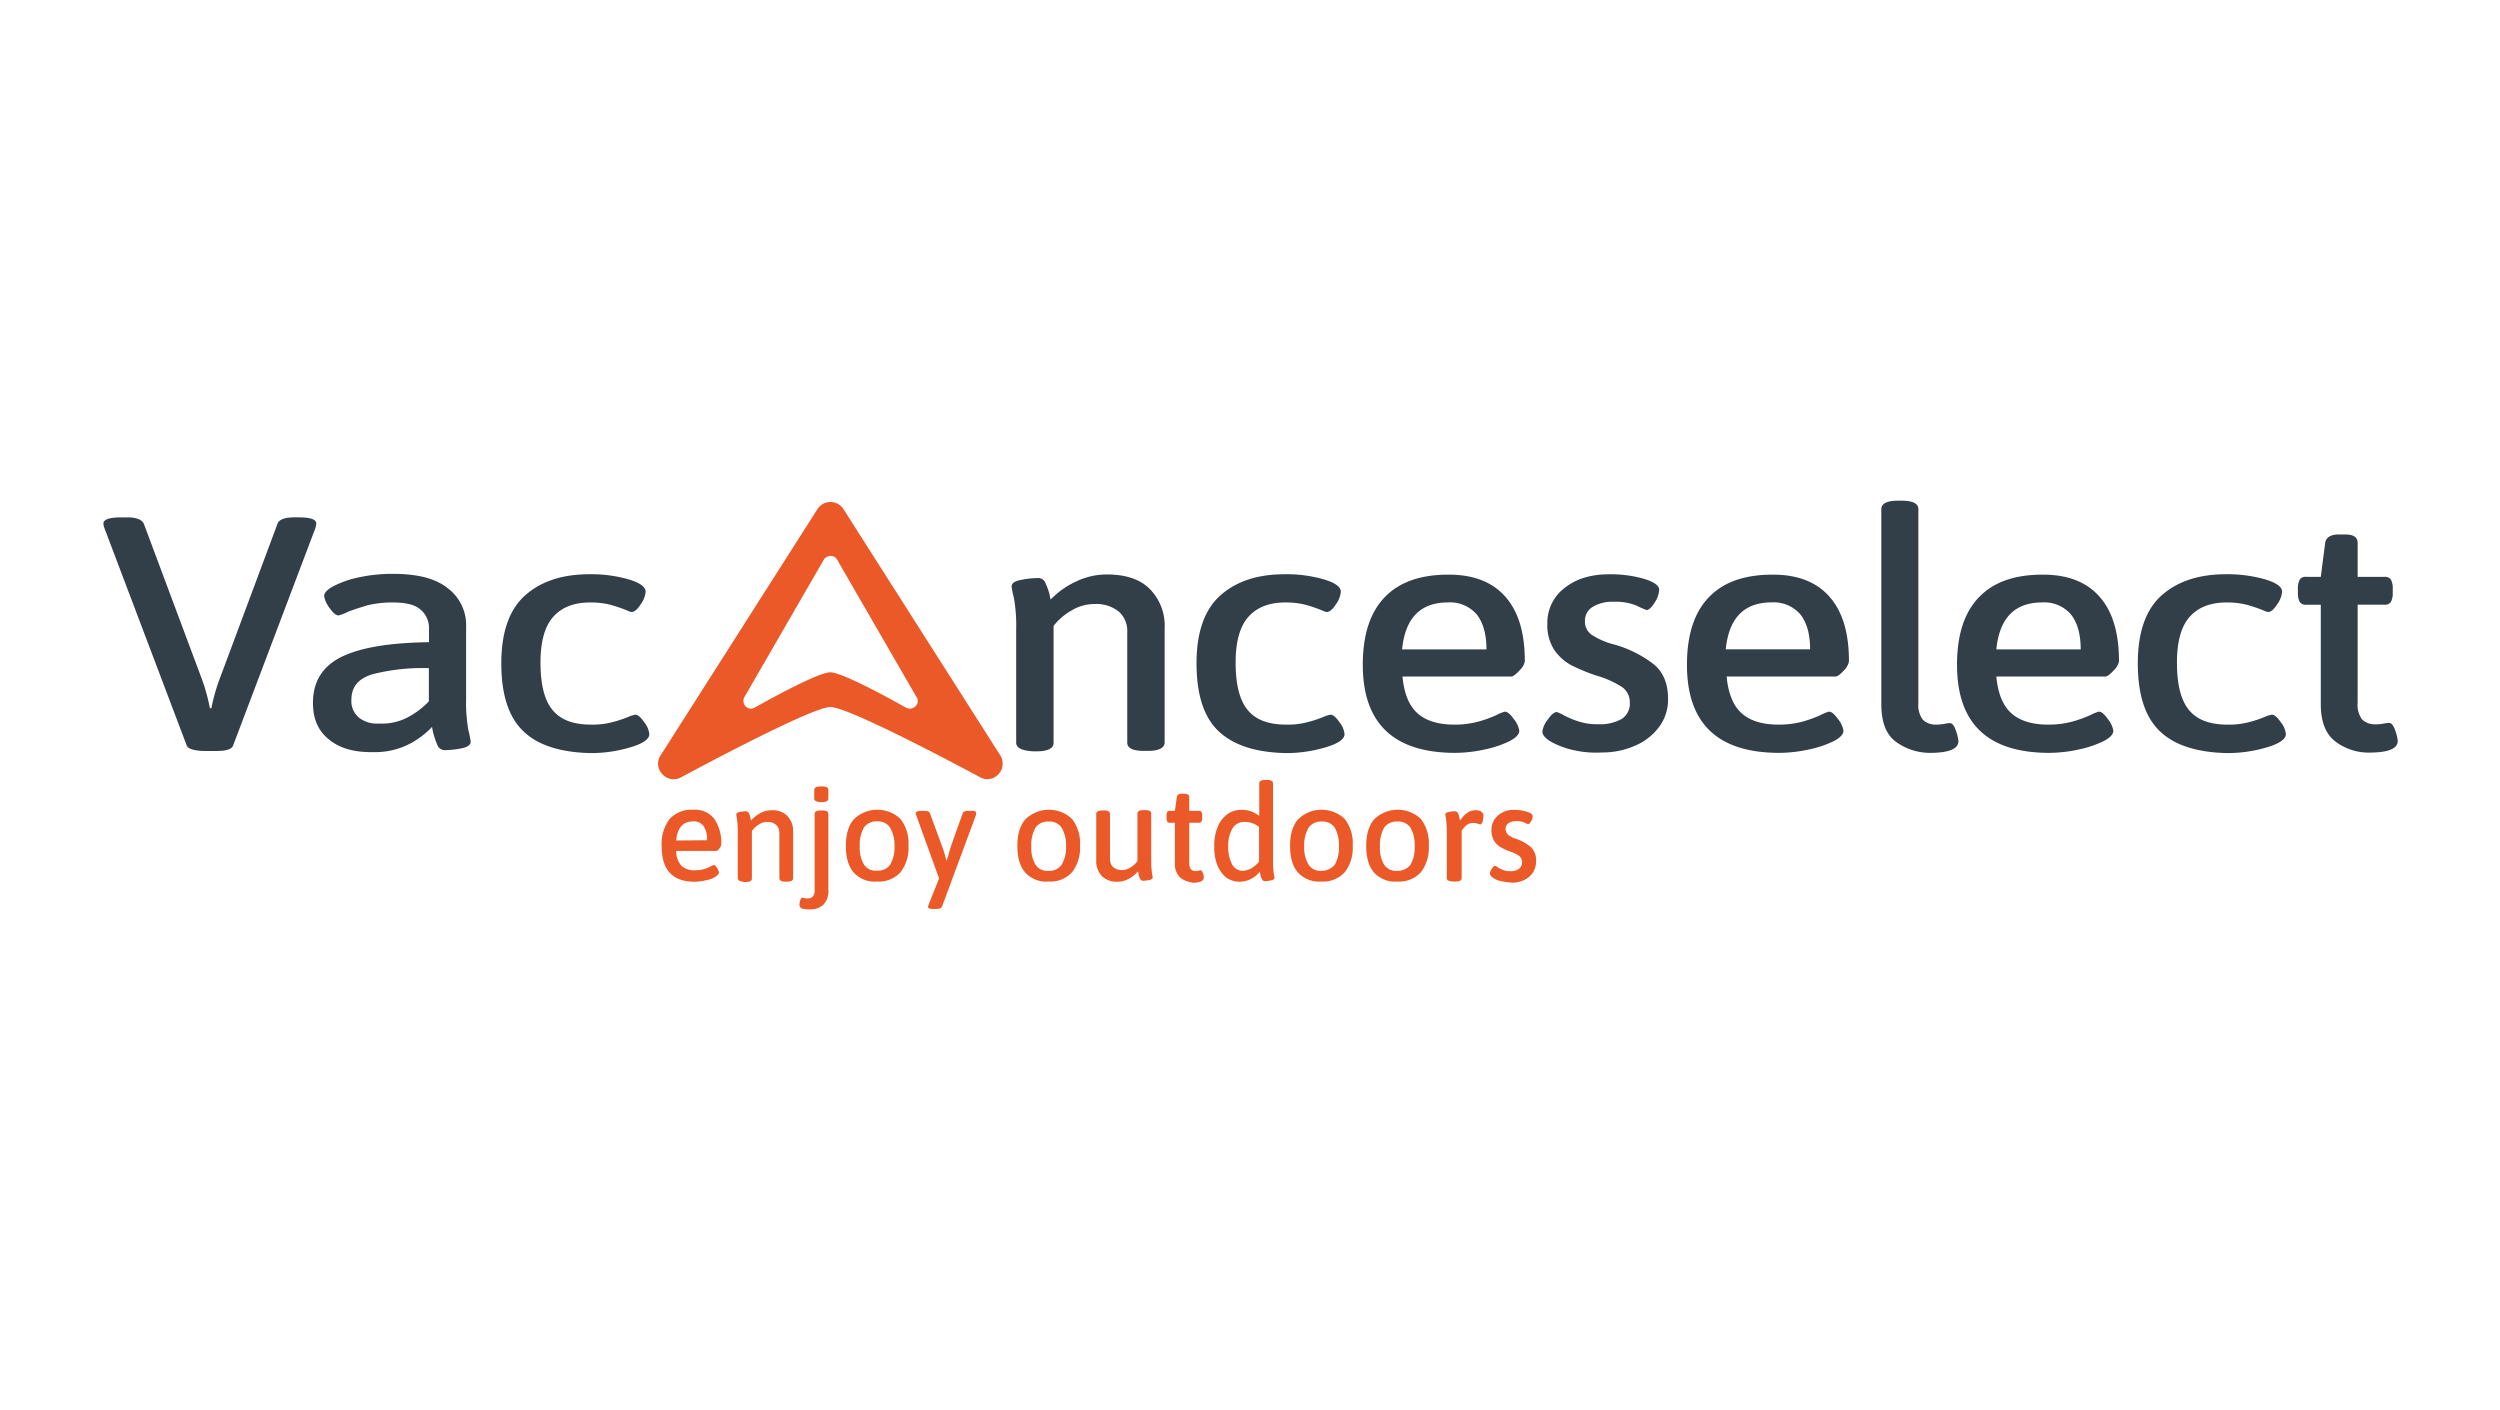 
<svg version="1.1" viewBox="0 0 133 75" xmlns="http://www.w3.org/2000/svg"><defs><style>.cls-1{fill:#ea5927;}.cls-2{fill:#323e48;}</style></defs><g transform="matrix(.234 0 0 .234 4.5 25.68)"><path class="cls-1" d="m131.2 82.68a9.45 9.45 0 0 1 1.82-6.25 6.85 6.85 0 0 1 5.38-2.08 5.56 5.56 0 0 1 4.77 2.08 9.69 9.69 0 0 1 1.57 5.9 1.94 1.94 0 0 1-0.44 0.87c-0.26 0.35-0.52 0.52-0.69 0.52h-9.11a5.07 5.07 0 0 0 1.21 3.39 4.27 4.27 0 0 0 3.12 1 6.65 6.65 0 0 0 2-0.26 6.16 6.16 0 0 0 1.48-0.61 3.74 3.74 0 0 0 0.69-0.35c0.26 0 0.52 0.26 0.78 0.7a2.42 2.42 0 0 1 0.44 1c0 0.35-0.27 0.61-0.79 1a5.65 5.65 0 0 1-2.08 0.78 12.89 12.89 0 0 1-2.6 0.35q-7.56 0.03-7.55-8.04zm10.32-1.39a5.49 5.49 0 0 0-0.78-3.21 2.74 2.74 0 0 0-2.43-1.08c-2.25 0-3.55 1.48-3.81 4.34z"/><path class="cls-1" d="m148.5 89.88v-10.41a21.44 21.44 0 0 0-0.18-3c-0.08-0.61-0.17-1-0.17-1 0-0.26 0.26-0.52 0.78-0.61a9.53 9.53 0 0 1 1.39-0.17 0.76 0.76 0 0 1 0.69 0.43 3 3 0 0 1 0.35 1 5.27 5.27 0 0 0 0.17 0.69 7.22 7.22 0 0 1 2.17-1.73 5.32 5.32 0 0 1 2.52-0.61 4.59 4.59 0 0 1 3.56 1.3 4.91 4.91 0 0 1 1.3 3.64v10.5c0 0.52-0.43 0.79-1.39 0.79h-0.35c-0.95 0-1.38-0.27-1.38-0.79v-10.18a2.54 2.54 0 0 0-0.7-1.91 2.87 2.87 0 0 0-2.08-0.69 3.08 3.08 0 0 0-1.91 0.61 4.85 4.85 0 0 0-1.56 1.47v10.79c0 0.52-0.44 0.78-1.39 0.78h-0.33c-1-0.11-1.49-0.38-1.49-0.9z"/><path class="cls-1" d="m163.2 96.83a0.93 0.93 0 0 1-0.69-0.87 7.08 7.08 0 0 1 0.17-1c0.18-0.44 0.35-0.61 0.52-0.61a0.94 0.94 0 0 1 0.44 0.09 2.06 2.06 0 0 0 0.78 0.08 1.66 1.66 0 0 0 1.13-0.43 2.23 2.23 0 0 0 0.43-1.56v-17.22c0-0.53 0.43-0.79 1.39-0.79h0.34c1 0 1.39 0.26 1.39 0.79v17.26a4.35 4.35 0 0 1-1.21 3.43 4.19 4.19 0 0 1-2.86 1 5.49 5.49 0 0 1-1.83-0.17zm2.69-25v-2c0-0.52 0.52-0.78 1.65-0.78s1.56 0.26 1.56 0.78v2c0 0.53-0.52 0.79-1.56 0.79s-1.65-0.26-1.65-0.79z"/><path class="cls-1" d="m174.9 88.67c-1.22-1.39-1.82-3.38-1.82-6.07s0.6-4.69 1.82-6.08a7.65 7.65 0 0 1 10.58-0.09 9 9 0 0 1 1.83 6.08 9 9 0 0 1-1.83 6.07 6.61 6.61 0 0 1-5.29 2.09 6.41 6.41 0 0 1-5.29-2zm8.24-1.82a7.79 7.79 0 0 0 1-4.17 8.07 8.07 0 0 0-1-4.25 3.28 3.28 0 0 0-2.95-1.43 3.37 3.37 0 0 0-3 1.39 7.86 7.86 0 0 0-0.95 4.25 7.37 7.37 0 0 0 0.95 4.17 3.19 3.19 0 0 0 3 1.39 3.38 3.38 0 0 0 2.95-1.35z"/><path class="cls-1" d="m202.7 75.13a1.63 1.63 0 0 1-0.08 0.52l-7.66 20.66c-0.17 0.43-0.61 0.6-1.48 0.6h-0.52c-0.86 0-1.21-0.17-1.21-0.52a4.61 4.61 0 0 1 0.17-0.52l2.35-5.9-5.21-14.4a1.49 1.49 0 0 1-0.09-0.44c0-0.34 0.52-0.52 1.48-0.52h0.43c0.78 0 1.22 0.18 1.3 0.52l2.78 7.55a25.61 25.61 0 0 1 0.95 3.21h0.09l0.26-0.78c0.26-1 0.52-1.82 0.7-2.43l2.69-7.55c0.08-0.34 0.6-0.52 1.38-0.52h0.26c0.98-0.09 1.41 0.09 1.41 0.52z"/><path class="cls-1" d="m213.9 88.67c-1.22-1.39-1.83-3.38-1.83-6.07s0.61-4.69 1.83-6.08a7.65 7.65 0 0 1 10.58-0.09 9 9 0 0 1 1.83 6.08 9 9 0 0 1-1.83 6.07 6.61 6.61 0 0 1-5.29 2.09 6.41 6.41 0 0 1-5.29-2zm8.24-1.82a7.79 7.79 0 0 0 1-4.17 8.07 8.07 0 0 0-1-4.25 3.28 3.28 0 0 0-3-1.39 3.37 3.37 0 0 0-2.95 1.39 7.86 7.86 0 0 0-0.95 4.25 7.37 7.37 0 0 0 0.95 4.17 3.19 3.19 0 0 0 2.95 1.39 3.38 3.38 0 0 0 3-1.39z"/><path class="cls-1" d="m231.3 89.45a4.91 4.91 0 0 1-1.3-3.64v-10.5c0-0.52 0.43-0.79 1.39-0.79h0.35c1 0 1.38 0.27 1.38 0.79v10.15a2.58 2.58 0 0 0 0.7 1.91 2.87 2.87 0 0 0 2.08 0.69 3.27 3.27 0 0 0 1.91-0.61 4.85 4.85 0 0 0 1.56-1.45v-10.78c0-0.52 0.44-0.78 1.39-0.78h0.35c1 0 1.39 0.26 1.39 0.78v10.5a20.8 20.8 0 0 0 0.17 3c0.09 0.61 0.17 1 0.17 1 0 0.26-0.26 0.52-0.78 0.61a9.37 9.37 0 0 1-1.39 0.17 0.77 0.77 0 0 1-0.69-0.43 4.64 4.64 0 0 1-0.35-1c-0.08-0.34-0.08-0.6-0.17-0.69a7.09 7.09 0 0 1-2.17 1.73 5.41 5.41 0 0 1-2.6 0.61 4.73 4.73 0 0 1-3.39-1.27z"/><path class="cls-1" d="m249.1 89.8a4.35 4.35 0 0 1-1.21-3.39v-9.11h-1.22a0.53 0.53 0 0 1-0.52-0.26 1.82 1.82 0 0 1-0.17-0.87v-0.43a2.15 2.15 0 0 1 0.17-0.87 0.53 0.53 0 0 1 0.52-0.26h1.22l0.43-3.12c0.09-0.52 0.43-0.78 1.13-0.78h0.57c0.69 0 1.13 0.26 1.13 0.78v3.12h2.25a0.52 0.52 0 0 1 0.52 0.26 1.85 1.85 0 0 1 0.18 0.87v0.43a2.1 2.1 0 0 1-0.18 0.87 0.52 0.52 0 0 1-0.52 0.26h-2.25v9a2.62 2.62 0 0 0 0.34 1.56 1.52 1.52 0 0 0 1.13 0.43 1.87 1.87 0 0 0 0.7-0.08 0.89 0.89 0 0 1 0.43-0.09c0.17 0 0.35 0.26 0.52 0.69a2.37 2.37 0 0 1 0.18 1c0 0.69-0.79 1.13-2.43 1.13a6.2 6.2 0 0 1-2.92-1.14z"/><path class="cls-1" d="m259.6 89.8a7.21 7.21 0 0 1-2.08-2.87 10.94 10.94 0 0 1-0.69-4.25 11.2 11.2 0 0 1 0.78-4.42 6.61 6.61 0 0 1 2.17-2.87 5.28 5.28 0 0 1 3.29-1 5.5 5.5 0 0 1 2.17 0.35 9.11 9.11 0 0 1 1.82 1v-7.38c0-0.52 0.44-0.78 1.39-0.78h0.35c1 0 1.39 0.26 1.39 0.78v17.45a22.58 22.58 0 0 0 0.17 3c0.09 0.6 0.18 0.95 0.18 1 0 0.26-0.26 0.52-0.79 0.6a8.31 8.31 0 0 1-1.38 0.18 0.79 0.79 0 0 1-0.7-0.44 3 3 0 0 1-0.34-1c-0.09-0.35-0.09-0.61-0.18-0.69a5.77 5.77 0 0 1-4.6 2.25 5.25 5.25 0 0 1-2.95-0.91zm5.73-2.17a6.79 6.79 0 0 0 1.69-1.48v-7.89a5.06 5.06 0 0 0-3.29-1.13 3.06 3.06 0 0 0-2.71 1.39 7.28 7.28 0 0 0-1 4 8.48 8.48 0 0 0 0.86 4.25 2.83 2.83 0 0 0 2.52 1.48 5 5 0 0 0 1.93-0.62z"/><path class="cls-1" d="m275.9 88.67c-1.22-1.39-1.83-3.38-1.83-6.07s0.61-4.69 1.83-6.08a7.65 7.65 0 0 1 10.58-0.09 9 9 0 0 1 1.83 6.08 9 9 0 0 1-1.83 6.07 6.61 6.61 0 0 1-5.29 2.09 6.53 6.53 0 0 1-5.29-2zm8.33-1.82a7.89 7.89 0 0 0 0.95-4.17 8.18 8.18 0 0 0-0.95-4.25 3.28 3.28 0 0 0-3-1.39 3.36 3.36 0 0 0-2.95 1.39 7.85 7.85 0 0 0-1 4.25 7.36 7.36 0 0 0 1 4.17 3.18 3.18 0 0 0 2.95 1.39 3.89 3.89 0 0 0 3-1.39z"/><path class="cls-1" d="m293.2 88.67c-1.21-1.39-1.82-3.38-1.82-6.07s0.61-4.69 1.82-6.08a7.66 7.66 0 0 1 10.59-0.09 9.1 9.1 0 0 1 1.82 6.08 9.09 9.09 0 0 1-1.82 6.07 6.63 6.63 0 0 1-5.3 2.09 6.44 6.44 0 0 1-5.29-2zm8.25-1.82a7.89 7.89 0 0 0 0.95-4.17 8.18 8.18 0 0 0-0.95-4.25 3.29 3.29 0 0 0-3-1.39 3.39 3.39 0 0 0-3 1.39 8 8 0 0 0-0.95 4.25 7.45 7.45 0 0 0 0.95 4.17 3.2 3.2 0 0 0 3 1.39 3.64 3.64 0 0 0 3-1.39z"/><path class="cls-1" d="m309.7 89.88v-10.41a23.63 23.63 0 0 0-0.17-3c-0.09-0.61-0.18-1-0.18-1 0-0.26 0.26-0.52 0.78-0.61a9.53 9.53 0 0 1 1.39-0.17 0.78 0.78 0 0 1 0.7 0.43 3 3 0 0 1 0.34 1 3.84 3.84 0 0 0 0.18 0.69c1-1.56 2.17-2.34 3.47-2.34a2.23 2.23 0 0 1 1.39 0.34 1.12 1.12 0 0 1 0.43 1 7.45 7.45 0 0 1-0.17 1.19c-0.18 0.44-0.35 0.7-0.52 0.7a3.36 3.36 0 0 1-0.61-0.18 3.36 3.36 0 0 0-1-0.17 2.29 2.29 0 0 0-1.65 0.61 6.32 6.32 0 0 0-1 1.12v10.8c0 0.52-0.43 0.79-1.38 0.79h-0.35c-1.13 0-1.65-0.27-1.65-0.79z"/><path class="cls-1" d="m322 90.58a4.66 4.66 0 0 1-1.82-0.78c-0.43-0.35-0.69-0.61-0.69-1a2.42 2.42 0 0 1 0.43-1c0.26-0.43 0.52-0.69 0.78-0.69a2.27 2.27 0 0 1 0.61 0.34 5.16 5.16 0 0 0 1.22 0.61 4 4 0 0 0 1.56 0.26 3.17 3.17 0 0 0 2-0.52 1.9 1.9 0 0 0 0-3 8.28 8.28 0 0 0-2.17-1 13.07 13.07 0 0 1-2.08-1 4.39 4.39 0 0 1-1.39-1.39 4.86 4.86 0 0 1-0.6-2.43 4.23 4.23 0 0 1 1.47-3.3 5.28 5.28 0 0 1 3.73-1.3 10 10 0 0 1 2.87 0.43c0.86 0.26 1.3 0.61 1.3 1a2.1 2.1 0 0 1-0.35 1.13c-0.26 0.44-0.52 0.7-0.69 0.7s-0.35-0.18-0.78-0.35a4 4 0 0 0-1.91-0.35 3.31 3.31 0 0 0-1.74 0.44 1.64 1.64 0 0 0-0.69 1.3 1.76 1.76 0 0 0 0.52 1.3 5.18 5.18 0 0 0 1.91 1 10.53 10.53 0 0 1 3.29 1.83 4.18 4.18 0 0 1 1.22 3.26 4.59 4.59 0 0 1-2.69 4.25 6.35 6.35 0 0 1-2.87 0.61 22.54 22.54 0 0 1-2.44-0.35z"/><path class="cls-2" d="m23.2 59.69-18.66-49.29a3.53 3.53 0 0 1-0.26-1.13c0-0.87 1.31-1.39 4-1.39h1.38c2.17 0 3.39 0.52 3.82 1.48l13 34.79a41 41 0 0 1 2 7.12h0.35a41.4 41.4 0 0 1 2.08-7.2l12.94-34.71c0.35-1 1.65-1.48 3.82-1.48h1c2.6 0 4 0.43 4 1.39a4.46 4.46 0 0 1-0.26 1.21l-18.62 49.21c-0.26 0.86-1.48 1.3-3.73 1.3h-3.06c-2.32-0.09-3.54-0.52-3.8-1.3z"/><path class="cls-2" d="m55.57 58.38q-3.65-2.85-3.65-8.33c0-5 2.35-8.59 6.95-10.67s11.1-3 19.43-3.12v-3.21a5.4 5.4 0 0 0-2-4.26c-1.3-1.13-3.46-1.56-6.3-1.56a23.17 23.17 0 0 0-5.9 0.7c-1.65 0.52-3.12 0.95-4.34 1.47a12.18 12.18 0 0 1-2 0.78c-0.61 0-1.3-0.61-2.08-1.73a6.05 6.05 0 0 1-1.22-2.69c0-0.7 0.69-1.48 2.17-2.26a22.56 22.56 0 0 1 5.81-2 36.24 36.24 0 0 1 7.64-0.78c5.47 0 9.63 1 12.41 3.21a10.48 10.48 0 0 1 4.25 8.85v16.22a36.11 36.11 0 0 0 0.52 7.29 19.68 19.68 0 0 1 0.52 2.6c0 0.7-0.69 1.22-2 1.48a20.64 20.64 0 0 1-3.73 0.43 1.81 1.81 0 0 1-1.83-1.12 22.44 22.44 0 0 1-0.86-2.43 13.47 13.47 0 0 1-0.36-1.73 19.3 19.3 0 0 1-5.56 4.08 17.16 17.16 0 0 1-7.81 1.65c-4.33 0.08-7.63-0.87-10.06-2.87zm17.7-4.94a18.56 18.56 0 0 0 5-3.73v-7.55a46.36 46.36 0 0 0-12.84 1.39c-3.21 1-4.77 2.86-4.77 5.81a4.87 4.87 0 0 0 1.65 4 6.6 6.6 0 0 0 4.6 1.39 12.59 12.59 0 0 0 6.36-1.31z"/><path class="cls-2" d="m99.74 56.48c-3.39-3.22-5-8.42-5-15.45s1.82-12.24 5.46-15.45 8.51-4.77 14.58-4.77a30.76 30.76 0 0 1 8.77 1.13c2.69 0.78 4 1.73 4 2.86a5.76 5.76 0 0 1-1.13 2.86c-0.78 1.22-1.48 1.74-2.08 1.74a4.23 4.23 0 0 1-1-0.35 33.6 33.6 0 0 0-3.81-1.3 18 18 0 0 0-4.6-0.52c-3.73 0-6.51 1.13-8.42 3.3s-2.86 5.64-2.86 10.33c0 4.94 0.86 8.5 2.69 10.76s4.66 3.38 8.84 3.38a17.63 17.63 0 0 0 5-0.61 26.38 26.38 0 0 0 4-1.39l1-0.26c0.61 0 1.3 0.61 2.08 1.74a5.08 5.08 0 0 1 1.13 2.69c0 1.13-1.47 2.17-4.34 3a31.33 31.33 0 0 1-9 1.3c-6.81-0.14-12.05-1.78-15.31-4.99z"/><path class="cls-2" d="m211.8 59.08v-25.69a35.69 35.69 0 0 0-0.52-7.2 19.68 19.68 0 0 1-0.52-2.6c0-0.7 0.69-1.22 2.08-1.48a20.59 20.59 0 0 1 3.82-0.43 1.72 1.72 0 0 1 1.73 1 16.68 16.68 0 0 1 0.87 2.25 15.83 15.83 0 0 1 0.35 1.65 19.15 19.15 0 0 1 5.9-4.16 16.1 16.1 0 0 1 6.85-1.56c4.17 0 7.47 1 9.72 3.21a11.87 11.87 0 0 1 3.47 9v26c0 1.21-1.3 1.9-3.81 1.9h-0.87c-2.52 0-3.82-0.6-3.82-1.9v-24.98a5.92 5.92 0 0 0-1.91-4.78 8.21 8.21 0 0 0-5.55-1.73 10 10 0 0 0-5.12 1.42 13.77 13.77 0 0 0-4.17 3.55v26.62c0 1.21-1.3 1.9-3.82 1.9h-0.86c-2.59-0.17-3.82-0.78-3.82-1.99z"/><path class="cls-2" d="m257.8 56.48c-3.39-3.22-5-8.42-5-15.45s1.83-12.24 5.47-15.45 8.5-4.77 14.58-4.77a30.64 30.64 0 0 1 8.76 1.13c2.69 0.78 4 1.73 4 2.86a5.76 5.76 0 0 1-1.13 2.86c-0.78 1.22-1.48 1.74-2.09 1.74a4.38 4.38 0 0 1-1-0.35 33.09 33.09 0 0 0-3.82-1.3 18 18 0 0 0-4.59-0.52c-3.74 0-6.51 1.13-8.42 3.3s-2.87 5.64-2.87 10.33c0 4.94 0.87 8.5 2.69 10.76s4.7 3.38 8.86 3.38a17.63 17.63 0 0 0 5-0.61 26.77 26.77 0 0 0 4-1.39l1-0.26c0.61 0 1.3 0.61 2.08 1.74a5.08 5.08 0 0 1 1.13 2.69c0 1.13-1.48 2.17-4.34 3a31.33 31.33 0 0 1-9 1.3c-6.81-0.14-11.93-1.78-15.31-4.99z"/><path class="cls-2" d="m290.6 41.38c0-6.77 1.65-11.89 5-15.36s8.16-5.12 14.5-5.12c5.81 0 10.06 1.73 13 5.12s4.34 8.24 4.34 14.57a3.78 3.78 0 0 1-1.21 2.09c-0.78 0.87-1.48 1.39-1.91 1.39h-24.69q0.51 5.72 3.38 8.33c1.91 1.73 4.77 2.6 8.42 2.6a20.54 20.54 0 0 0 5.46-0.69 27.37 27.37 0 0 0 4.08-1.48 10.14 10.14 0 0 1 1.91-0.78c0.61 0 1.3 0.61 2.09 1.73a5.5 5.5 0 0 1 1.21 2.61c0 0.78-0.69 1.56-2.17 2.34a23.58 23.58 0 0 1-5.64 1.91 31.82 31.82 0 0 1-7 0.78c-13.83-0.09-20.77-6.77-20.77-20.04zm28.12-3.38c0-3.47-0.7-6.07-2.17-8a8 8 0 0 0-6.6-2.78q-9.37 0-10.41 10.67h19.18z"/><path class="cls-2" d="m338.2 60.73a19 19 0 0 1-4.94-1.91c-1.22-0.78-1.83-1.48-1.83-2.26a5.42 5.42 0 0 1 1.22-2.69c0.78-1.13 1.47-1.73 2.08-1.73a9 9 0 0 1 1.65 0.78 21.46 21.46 0 0 0 3.38 1.39 13.6 13.6 0 0 0 4.34 0.6 10.06 10.06 0 0 0 5.38-1.21 4.11 4.11 0 0 0 1.83-3.65 4.21 4.21 0 0 0-1.83-3.64 22.42 22.42 0 0 0-5.9-2.6 43.09 43.09 0 0 1-5.64-2.35 11.23 11.23 0 0 1-3.82-3.46 10.29 10.29 0 0 1-1.56-5.9 9.92 9.92 0 0 1 3.91-8.16q3.9-3.12 10.15-3.12a27.59 27.59 0 0 1 7.81 1c2.34 0.7 3.56 1.56 3.56 2.52a5.83 5.83 0 0 1-1 2.86c-0.7 1.13-1.31 1.74-1.91 1.74a24.42 24.42 0 0 1-2.26-1 12.48 12.48 0 0 0-5.21-0.87 8.52 8.52 0 0 0-4.68 1.13 3.59 3.59 0 0 0-1.82 3.21 3.67 3.67 0 0 0 1.47 3.13 16.86 16.86 0 0 0 5.21 2.25 26.45 26.45 0 0 1 9 4.52c2.17 1.82 3.21 4.42 3.21 7.81a10.37 10.37 0 0 1-1.91 6.24 13.3 13.3 0 0 1-5.38 4.34 18.32 18.32 0 0 1-7.71 1.63 23.35 23.35 0 0 1-6.8-0.6z"/><path class="cls-2" d="m364.3 41.38c0-6.77 1.65-11.89 5-15.36s8.15-5.12 14.49-5.12c5.81 0 10.06 1.73 13 5.12s4.34 8.24 4.34 14.57a3.78 3.78 0 0 1-1.15 2.09c-0.78 0.87-1.48 1.39-1.91 1.39h-24.74q0.51 5.72 3.38 8.33c1.91 1.73 4.77 2.6 8.42 2.6a20.67 20.67 0 0 0 5.47-0.69 27.64 27.64 0 0 0 4.07-1.48 10.14 10.14 0 0 1 1.91-0.78c0.61 0 1.3 0.61 2.09 1.73a5.5 5.5 0 0 1 1.21 2.61c0 0.78-0.69 1.56-2.17 2.34a23.58 23.58 0 0 1-5.64 1.91 31.82 31.82 0 0 1-7 0.78c-13.91-0.09-20.77-6.77-20.77-20.04zm28-3.39c0-3.47-0.69-6.07-2.17-8a8 8 0 0 0-6.59-2.78q-9.37 0-10.42 10.67h19.18z"/><path class="cls-2" d="m411.7 58.82c-2.17-1.65-3.21-4.51-3.21-8.42v-44.4c0-1.21 1.22-1.91 3.73-1.91h0.87c2.52 0 3.82 0.61 3.82 1.91v44.05a5.6 5.6 0 0 0 1 3.82 4.11 4.11 0 0 0 2.99 1.13 11.83 11.83 0 0 0 1.91-0.17 9.57 9.57 0 0 1 1.21-0.18c0.53 0 1.05 0.52 1.39 1.65a9.57 9.57 0 0 1 0.61 2.43c0 1.82-2.17 2.69-6.59 2.69a13.15 13.15 0 0 1-7.73-2.6z"/><path class="cls-2" d="m425.7 41.38c0-6.77 1.65-11.89 5-15.36s8.15-5.12 14.49-5.12c5.81 0 10.06 1.73 13 5.12s4.33 8.24 4.33 14.57a3.78 3.78 0 0 1-1.21 2.09c-0.78 0.87-1.48 1.39-1.91 1.39h-24.76q0.52 5.72 3.39 8.33c1.91 1.73 4.77 2.6 8.41 2.6a20.56 20.56 0 0 0 5.47-0.69 28.23 28.23 0 0 0 4.12-1.48 9.86 9.86 0 0 1 1.91-0.78c0.61 0 1.3 0.61 2.08 1.73a5.54 5.54 0 0 1 1.22 2.61c0 0.78-0.7 1.56-2.17 2.34a23.9 23.9 0 0 1-5.64 1.91 31.82 31.82 0 0 1-7 0.78c-13.87-0.09-20.73-6.77-20.73-20.04zm28.12-3.38c0-3.47-0.69-6.07-2.17-8a8 8 0 0 0-6.6-2.78q-9.36 0-10.41 10.67h19.18z"/><path class="cls-2" d="m471.8 56.48c-3.39-3.22-5-8.42-5-15.45s1.82-12.24 5.46-15.45 8.51-4.77 14.58-4.77a30.76 30.76 0 0 1 8.77 1.13c2.69 0.78 4 1.73 4 2.86a5.76 5.76 0 0 1-1.13 2.86c-0.78 1.22-1.48 1.74-2.08 1.74a4.1 4.1 0 0 1-1-0.35 34.44 34.44 0 0 0-3.82-1.3 18 18 0 0 0-4.6-0.52c-3.73 0-6.51 1.13-8.42 3.3s-2.86 5.64-2.86 10.33c0 4.94 0.86 8.5 2.69 10.76s4.69 3.38 8.86 3.38a17.6 17.6 0 0 0 5-0.61 26 26 0 0 0 4-1.39l1-0.26c0.61 0 1.3 0.61 2.08 1.74a5 5 0 0 1 1.13 2.69c0 1.13-1.47 2.17-4.34 3a31.33 31.33 0 0 1-9 1.3c-6.82-0.14-12.02-1.78-15.32-4.99z"/><path class="cls-2" d="m511.7 58.82c-2.17-1.65-3.3-4.51-3.3-8.42v-22.65h-3.3a1.67 1.67 0 0 1-1.47-0.61 4.11 4.11 0 0 1-0.43-2.08v-0.95a4.18 4.18 0 0 1 0.43-2.11 1.59 1.59 0 0 1 1.47-0.6h3.3l1-7.73c0.18-1.21 1.22-1.91 3.13-1.91h1.3c2 0 2.95 0.61 2.95 1.91v7.73h6.07a1.7 1.7 0 0 1 1.48 0.6 4.18 4.18 0 0 1 0.43 2.09v0.95a4.11 4.11 0 0 1-0.43 2.08 1.58 1.58 0 0 1-1.48 0.61h-6.07v22.27a5.58 5.58 0 0 0 1 3.81 4.19 4.19 0 0 0 3 1.13 10.79 10.79 0 0 0 1.91-0.17 9.15 9.15 0 0 1 1.21-0.17c0.52 0 1 0.52 1.39 1.64a9.67 9.67 0 0 1 0.61 2.43c0 1.83-2.17 2.69-6.6 2.69a12.47 12.47 0 0 1-7.6-2.54z"/><path class="cls-1" d="m208.1 61.86-35.66-56a3.53 3.53 0 0 0-5.73 0l-35.67 56a3.4 3.4 0 0 0 0.18 4.25 3.49 3.49 0 0 0 4.16 1s29.68-16.11 34.19-16.11 34.19 16.05 34.19 16.05a3.09 3.09 0 0 0 1.48 0.35 3.54 3.54 0 0 0 2.86-5.55zm-19.12-11.11a1.75 1.75 0 0 1-1.39 0.61 2.45 2.45 0 0 1-0.78-0.18s-14.15-8.07-17.27-8.07-17.27 8.07-17.27 8.07a1.72 1.72 0 0 1-2.08-0.43 1.83 1.83 0 0 1-0.09-2.17l18-31.15a1.93 1.93 0 0 1 1.48-0.79 1.68 1.68 0 0 1 1.47 0.79l18 31.15a1.61 1.61 0 0 1-0.07 2.17z"/></g></svg>